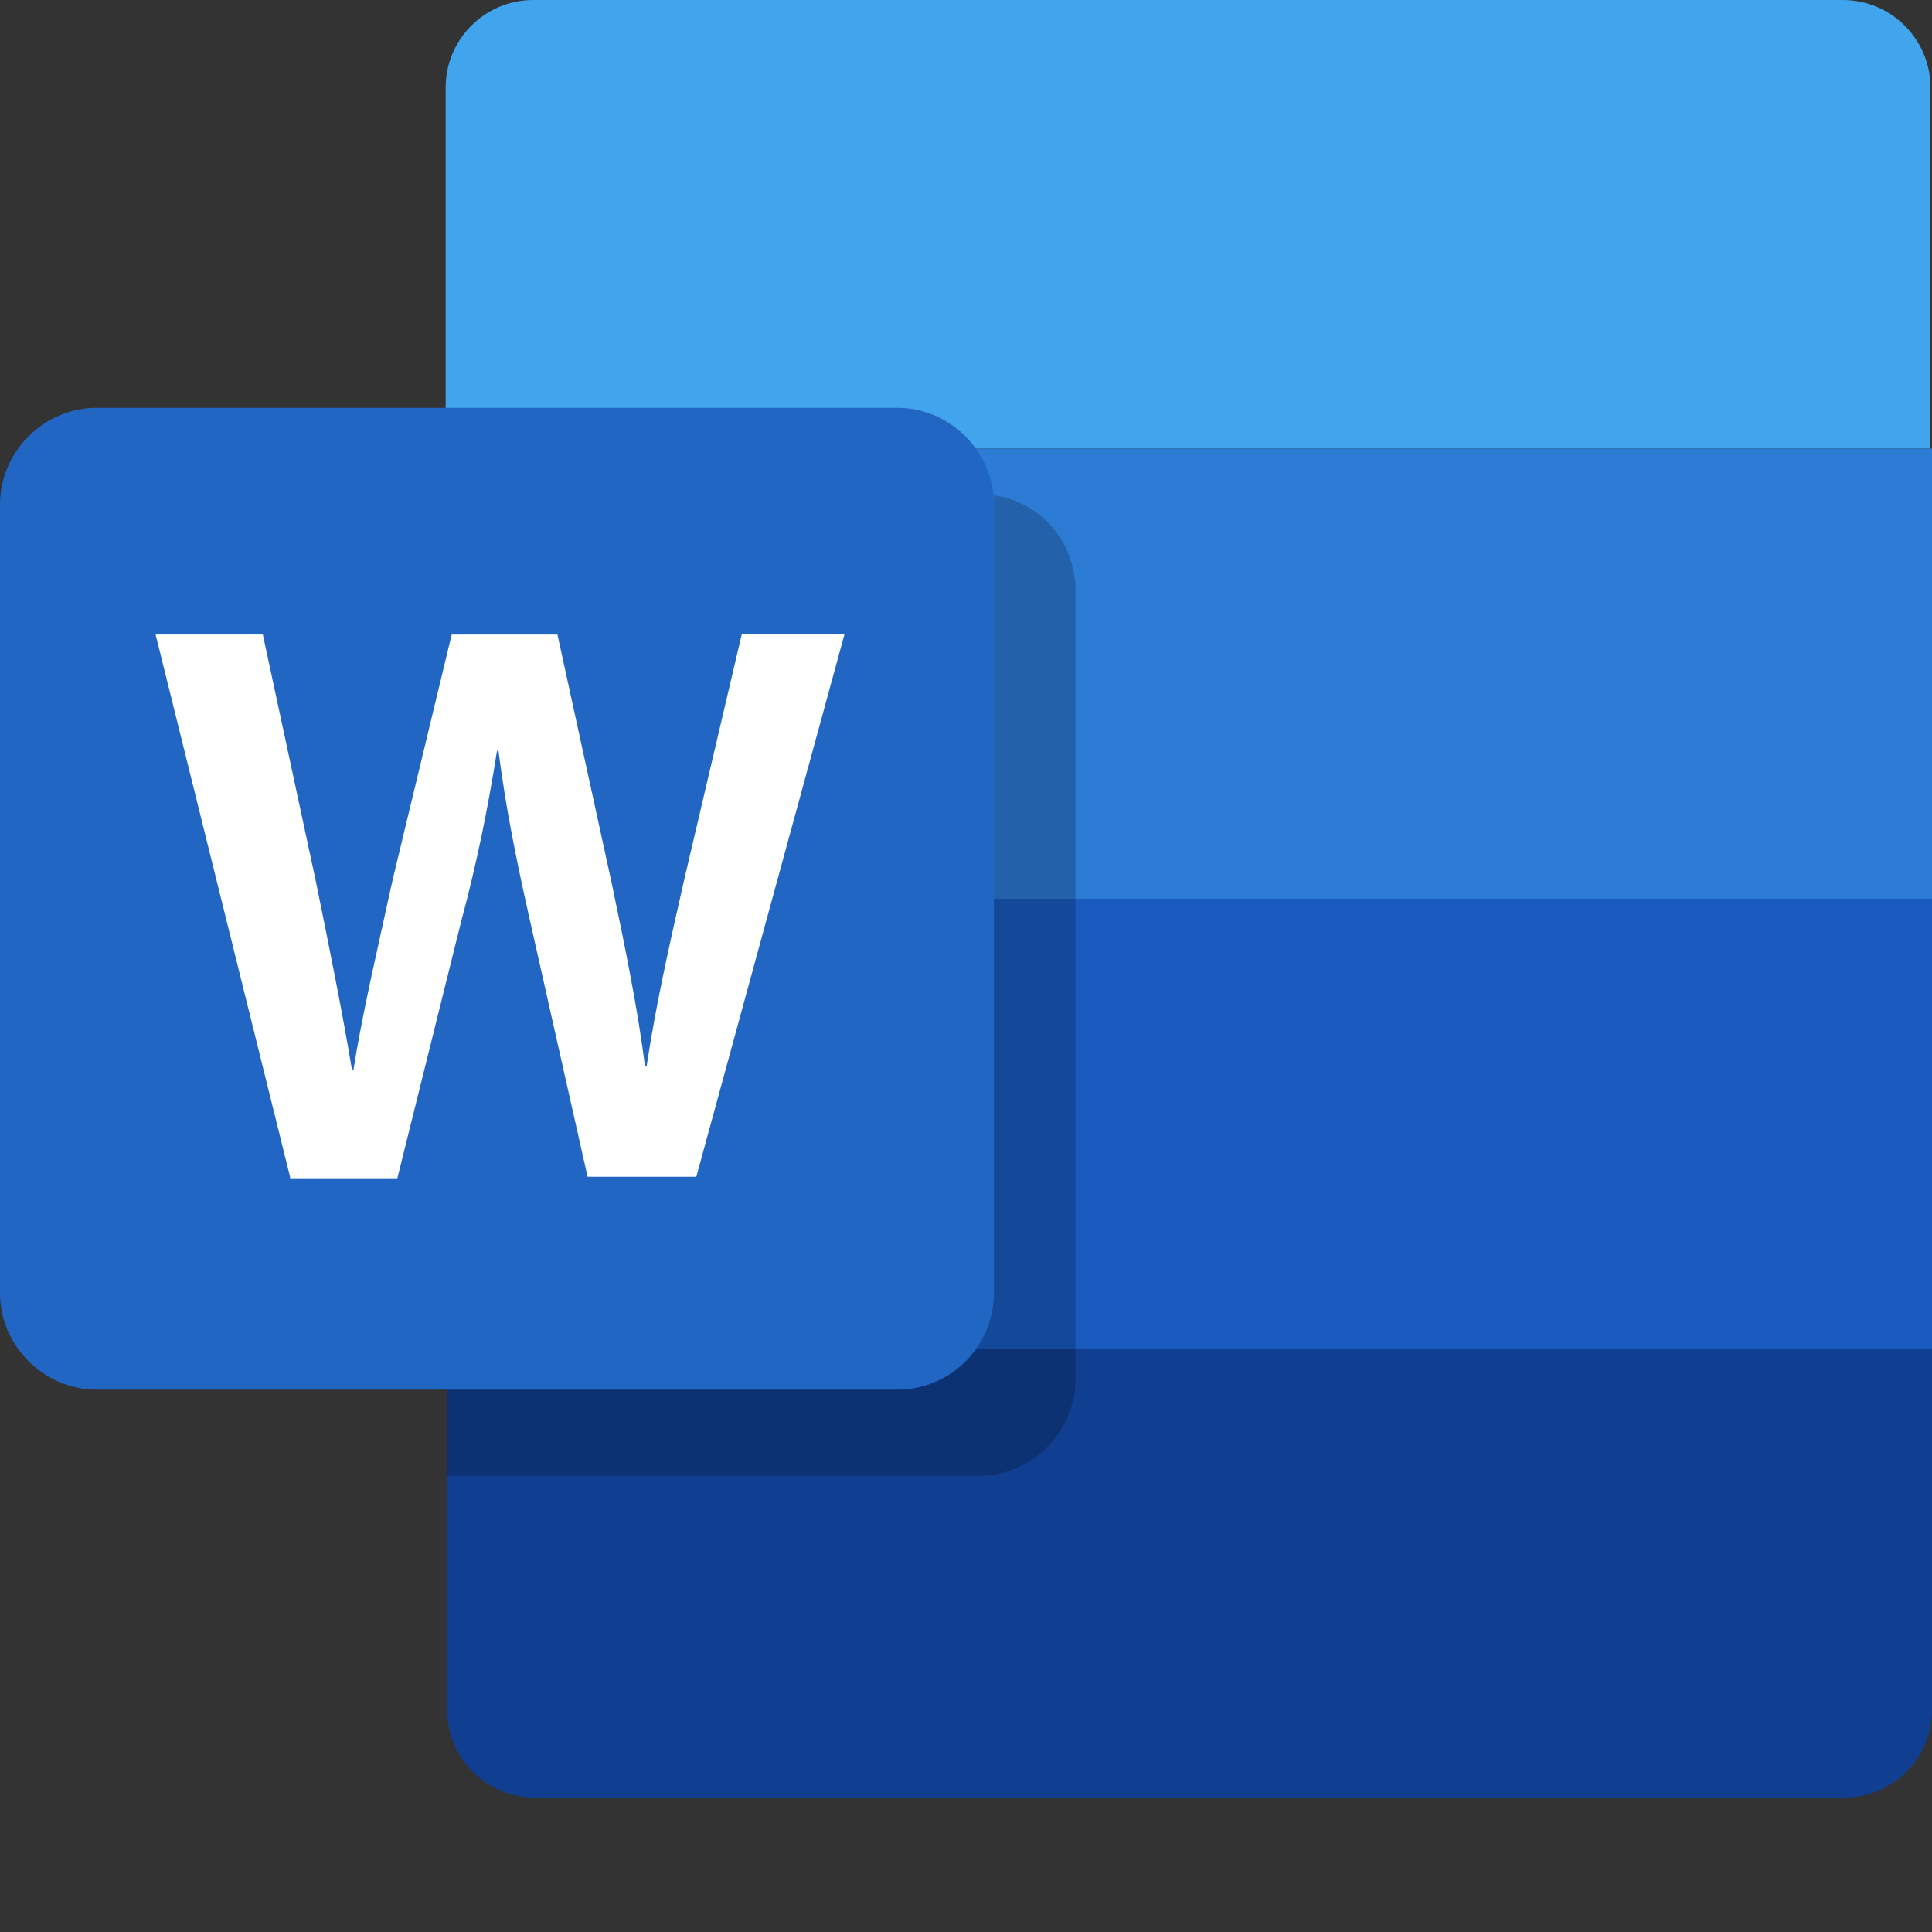 <?xml version="1.0" encoding="utf-8"?>
<svg version="1.1" xmlns="http://www.w3.org/2000/svg" xmlns:xlink="http://www.w3.org/1999/xlink" x="0px" y="0px"
	 width="24px" height="24px" viewBox="0 0 24 24" style="enable-background:new 0 0 24 24;" xml:space="preserve">
<rect x="0" y="0" width="24" height="24" fill="#333333" stroke="none"/>
<style type="text/css">
	.st0{fill:#41A5ED;}
	.st1{fill:#2C7BD5;}
	.st2{fill:#195ABE;}
	.st3{fill:#103E91;}
	.st4{fill:#2166C3;}
	.st5{fill:#FFFFFF;}
	.st6{opacity:0.2;enable-background:new    ;}
</style>
<path class="st0" d="M24,5.573H5.536V1.088C5.536,0.488,6.023,0,6.624,0h16.269c0.6,0,1.088,0.488,1.088,1.088v4.485H24z"/>
<rect x="5.536" y="5.573" class="st1" width="18.464" height="5.592"/>
<rect x="5.536" y="11.165" class="st2" width="18.464" height="5.592"/>
<path class="st3" d="M22.912,22.33H6.643c-0.6,0-1.088-0.488-1.088-1.088v-4.485H24v4.485C24,21.842,23.512,22.33,22.912,22.33z"/>
<path class="st4" d="M11.146,17.263H1.201C0.544,17.263,0,16.719,0,16.063V6.267c0-0.657,0.544-1.201,1.201-1.201h9.945
	c0.657,0,1.201,0.544,1.201,1.201v9.795C12.347,16.719,11.822,17.263,11.146,17.263z"/>
<path class="st5" d="M3.603,14.618l-1.67-6.736h1.332l0.657,3.059c0.169,0.826,0.338,1.67,0.45,2.346h0.019
	c0.113-0.713,0.3-1.501,0.488-2.364l0.732-3.04h1.314L7.6,10.977c0.169,0.807,0.319,1.539,0.413,2.271h0.019
	c0.113-0.751,0.281-1.501,0.469-2.327l0.713-3.04h1.276L8.65,14.618H7.299l-0.713-3.171c-0.169-0.751-0.3-1.389-0.394-2.12H6.174
	c-0.113,0.713-0.244,1.37-0.45,2.139l-0.788,3.171H3.603V14.618z"/>
<path class="st6" d="M12.347,6.155c0,0.038,0,0.075,0,0.113v9.795c0,0.657-0.544,1.201-1.201,1.201H5.554v1.07h6.605
	c0.657,0,1.201-0.544,1.201-1.201V7.337C13.36,6.736,12.929,6.23,12.347,6.155z"/>
</svg>
